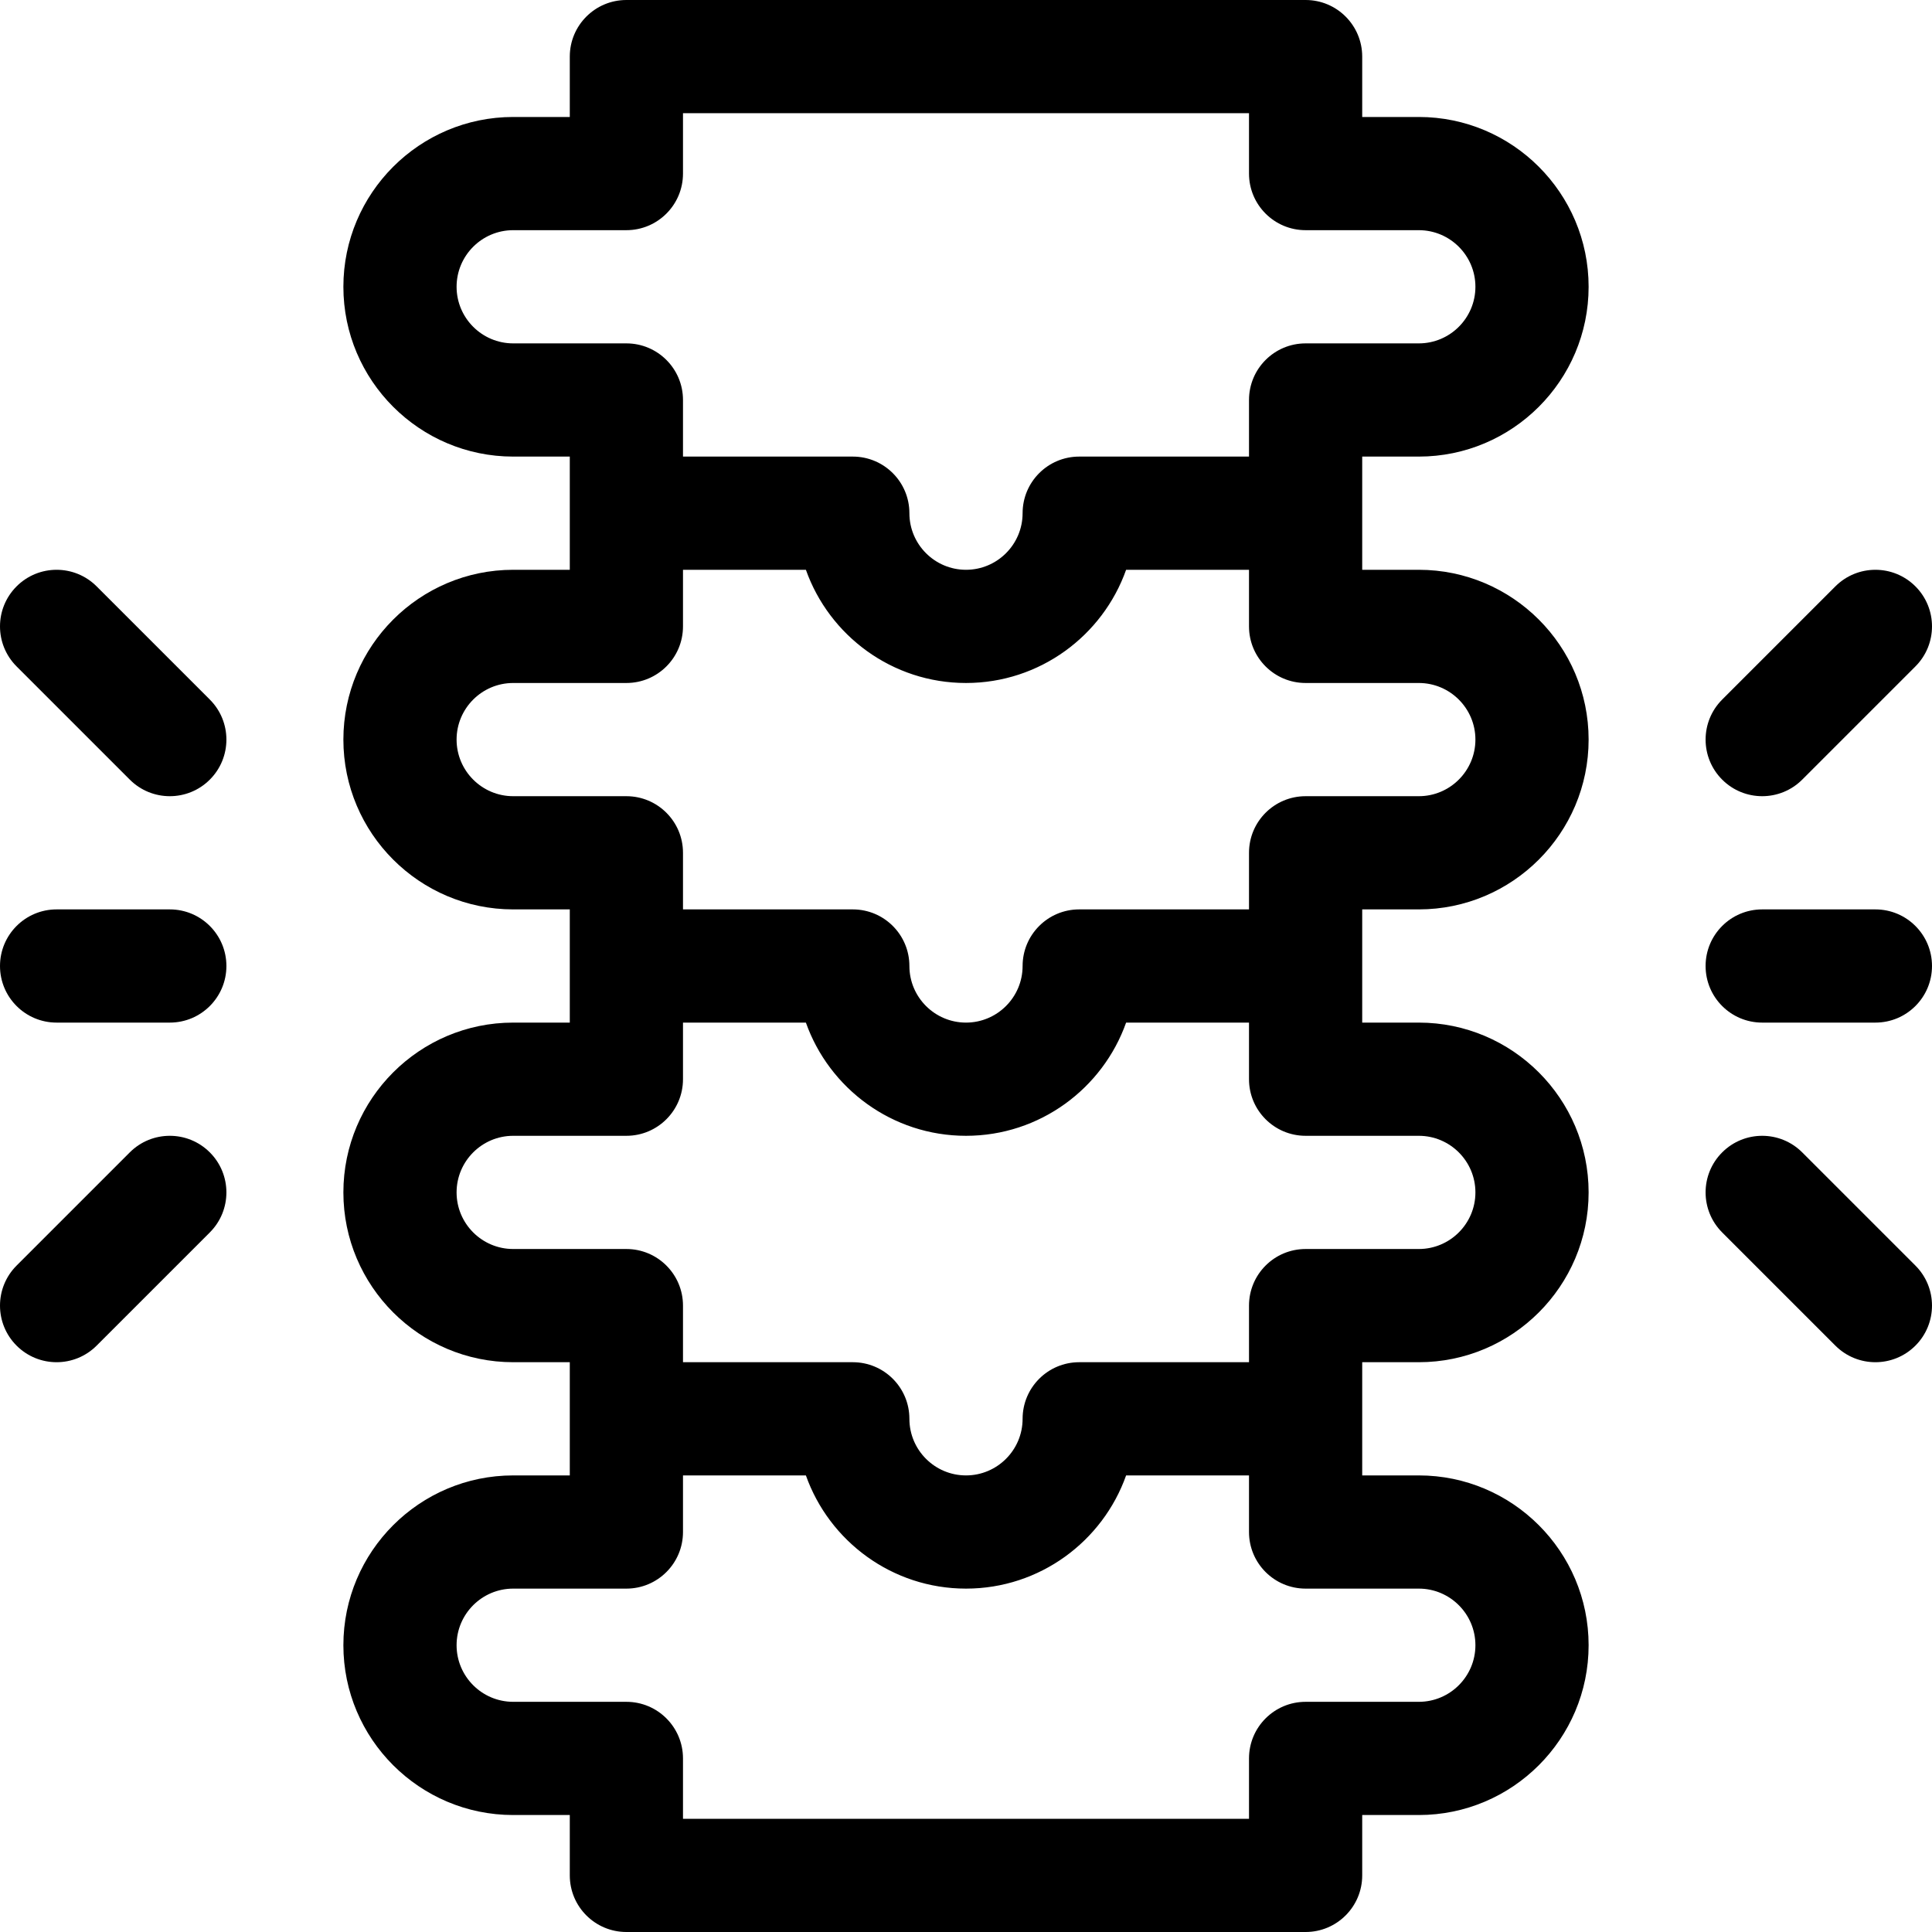 <?xml version="1.0" encoding="UTF-8"?>
<svg xmlns="http://www.w3.org/2000/svg" id="Capa_1" height="512" viewBox="0 0 512 512" width="512">
  <g>
    <path d="m477.607 206.607 30-30c5.858-5.858 5.858-15.355 0-21.213-5.857-5.858-15.355-5.858-21.213 0l-30 30c-5.858 5.858-5.858 15.355 0 21.213 5.856 5.857 15.355 5.858 21.213 0z"></path>
    <path d="m477.607 305.394c-5.857-5.858-15.355-5.858-21.213 0s-5.858 15.355 0 21.213l30 30c5.857 5.858 15.355 5.859 21.213 0 5.858-5.858 5.858-15.355 0-21.213z"></path>
    <path d="m467 241c-8.284 0-15 6.716-15 15s6.716 15 15 15h30c8.284 0 15-6.716 15-15s-6.716-15-15-15z"></path>
    <path d="m34.394 305.394-30 30c-5.858 5.858-5.858 15.355 0 21.213 5.857 5.858 15.355 5.859 21.213 0l30-30c5.858-5.858 5.858-15.355 0-21.213-5.858-5.859-15.356-5.859-21.213 0z"></path>
    <path d="m25.607 155.394c-5.857-5.858-15.355-5.858-21.213 0s-5.858 15.355 0 21.213l30 30c5.857 5.858 15.355 5.859 21.213 0 5.858-5.858 5.858-15.355 0-21.213z"></path>
    <path d="m45 271c8.284 0 15-6.716 15-15s-6.716-15-15-15h-30c-8.284 0-15 6.716-15 15s6.716 15 15 15z"></path>
    <path d="m361 136v-15h15c24.813 0 45-20.187 45-45s-20.187-45-45-45h-15.001v-16c0-8.284-6.716-15-15-15h-179.999c-8.284 0-15 6.716-15 15v16h-15c-24.813 0-45 20.187-45 45s20.187 45 45 45h15v15 15h-15c-24.813 0-45 20.187-45 45s20.187 45 45 45h15v15 15h-15c-24.813 0-45 20.187-45 45s20.187 45 45 45h15v15 15h-15c-24.813 0-45 20.187-45 45s20.187 45 45 45h15v16c0 8.284 6.716 15 15 15h180c8.284 0 15-6.716 15-15v-16h15c24.813 0 45-20.187 45-45s-20.187-45-45-45h-15.001v-14.98c0-.007.001-.013.001-.02v-15h15c24.813 0 45-20.187 45-45s-20.187-45-45-45h-15.001v-14.98c0-.007.001-.013.001-.02v-15h15c24.813 0 45-20.187 45-45s-20.187-45-45-45h-15.001v-14.98c0-.007.001-.013.001-.02zm-225-45c-8.271 0-15-6.729-15-15s6.729-15 15-15h30c8.284 0 15-6.716 15-15v-16h149.999v16c0 8.284 6.716 15 15 15h30.001c8.271 0 15 6.729 15 15s-6.729 15-15 15h-30c-8.284 0-15 6.716-15 15v15h-45c-8.284 0-15 6.716-15 15 0 8.271-6.729 15-15 15s-15-6.729-15-15c0-8.284-6.716-15-15-15h-45v-15c0-8.284-6.716-15-15-15zm240 330c8.271 0 15 6.729 15 15s-6.729 15-15 15h-30c-8.284 0-15 6.716-15 15v16h-150v-16c0-8.284-6.716-15-15-15h-30c-8.271 0-15-6.729-15-15s6.729-15 15-15h30c8.284 0 15-6.716 15-15v-15h32.57c6.19 17.461 22.873 30 42.43 30s36.239-12.539 42.43-30h32.569v15c0 8.284 6.716 15 15 15zm0-120c8.271 0 15 6.729 15 15s-6.729 15-15 15h-30c-8.284 0-15 6.716-15 15v15h-45c-8.284 0-15 6.716-15 15 0 8.271-6.729 15-15 15s-15-6.729-15-15c0-8.284-6.716-15-15-15h-45v-15c0-8.284-6.716-15-15-15h-30c-8.271 0-15-6.729-15-15s6.729-15 15-15h30c8.284 0 15-6.716 15-15v-15h32.57c6.19 17.461 22.873 30 42.43 30s36.239-12.539 42.43-30h32.569v15c0 8.284 6.716 15 15 15zm0-120c8.271 0 15 6.729 15 15s-6.729 15-15 15h-30c-8.284 0-15 6.716-15 15v15h-45c-8.284 0-15 6.716-15 15 0 8.271-6.729 15-15 15s-15-6.729-15-15c0-8.284-6.716-15-15-15h-45v-15c0-8.284-6.716-15-15-15h-30c-8.271 0-15-6.729-15-15s6.729-15 15-15h30c8.284 0 15-6.716 15-15v-15h32.57c6.19 17.461 22.873 30 42.43 30s36.239-12.539 42.43-30h32.569v15c0 8.284 6.716 15 15 15z"></path>
  </g>
</svg>
